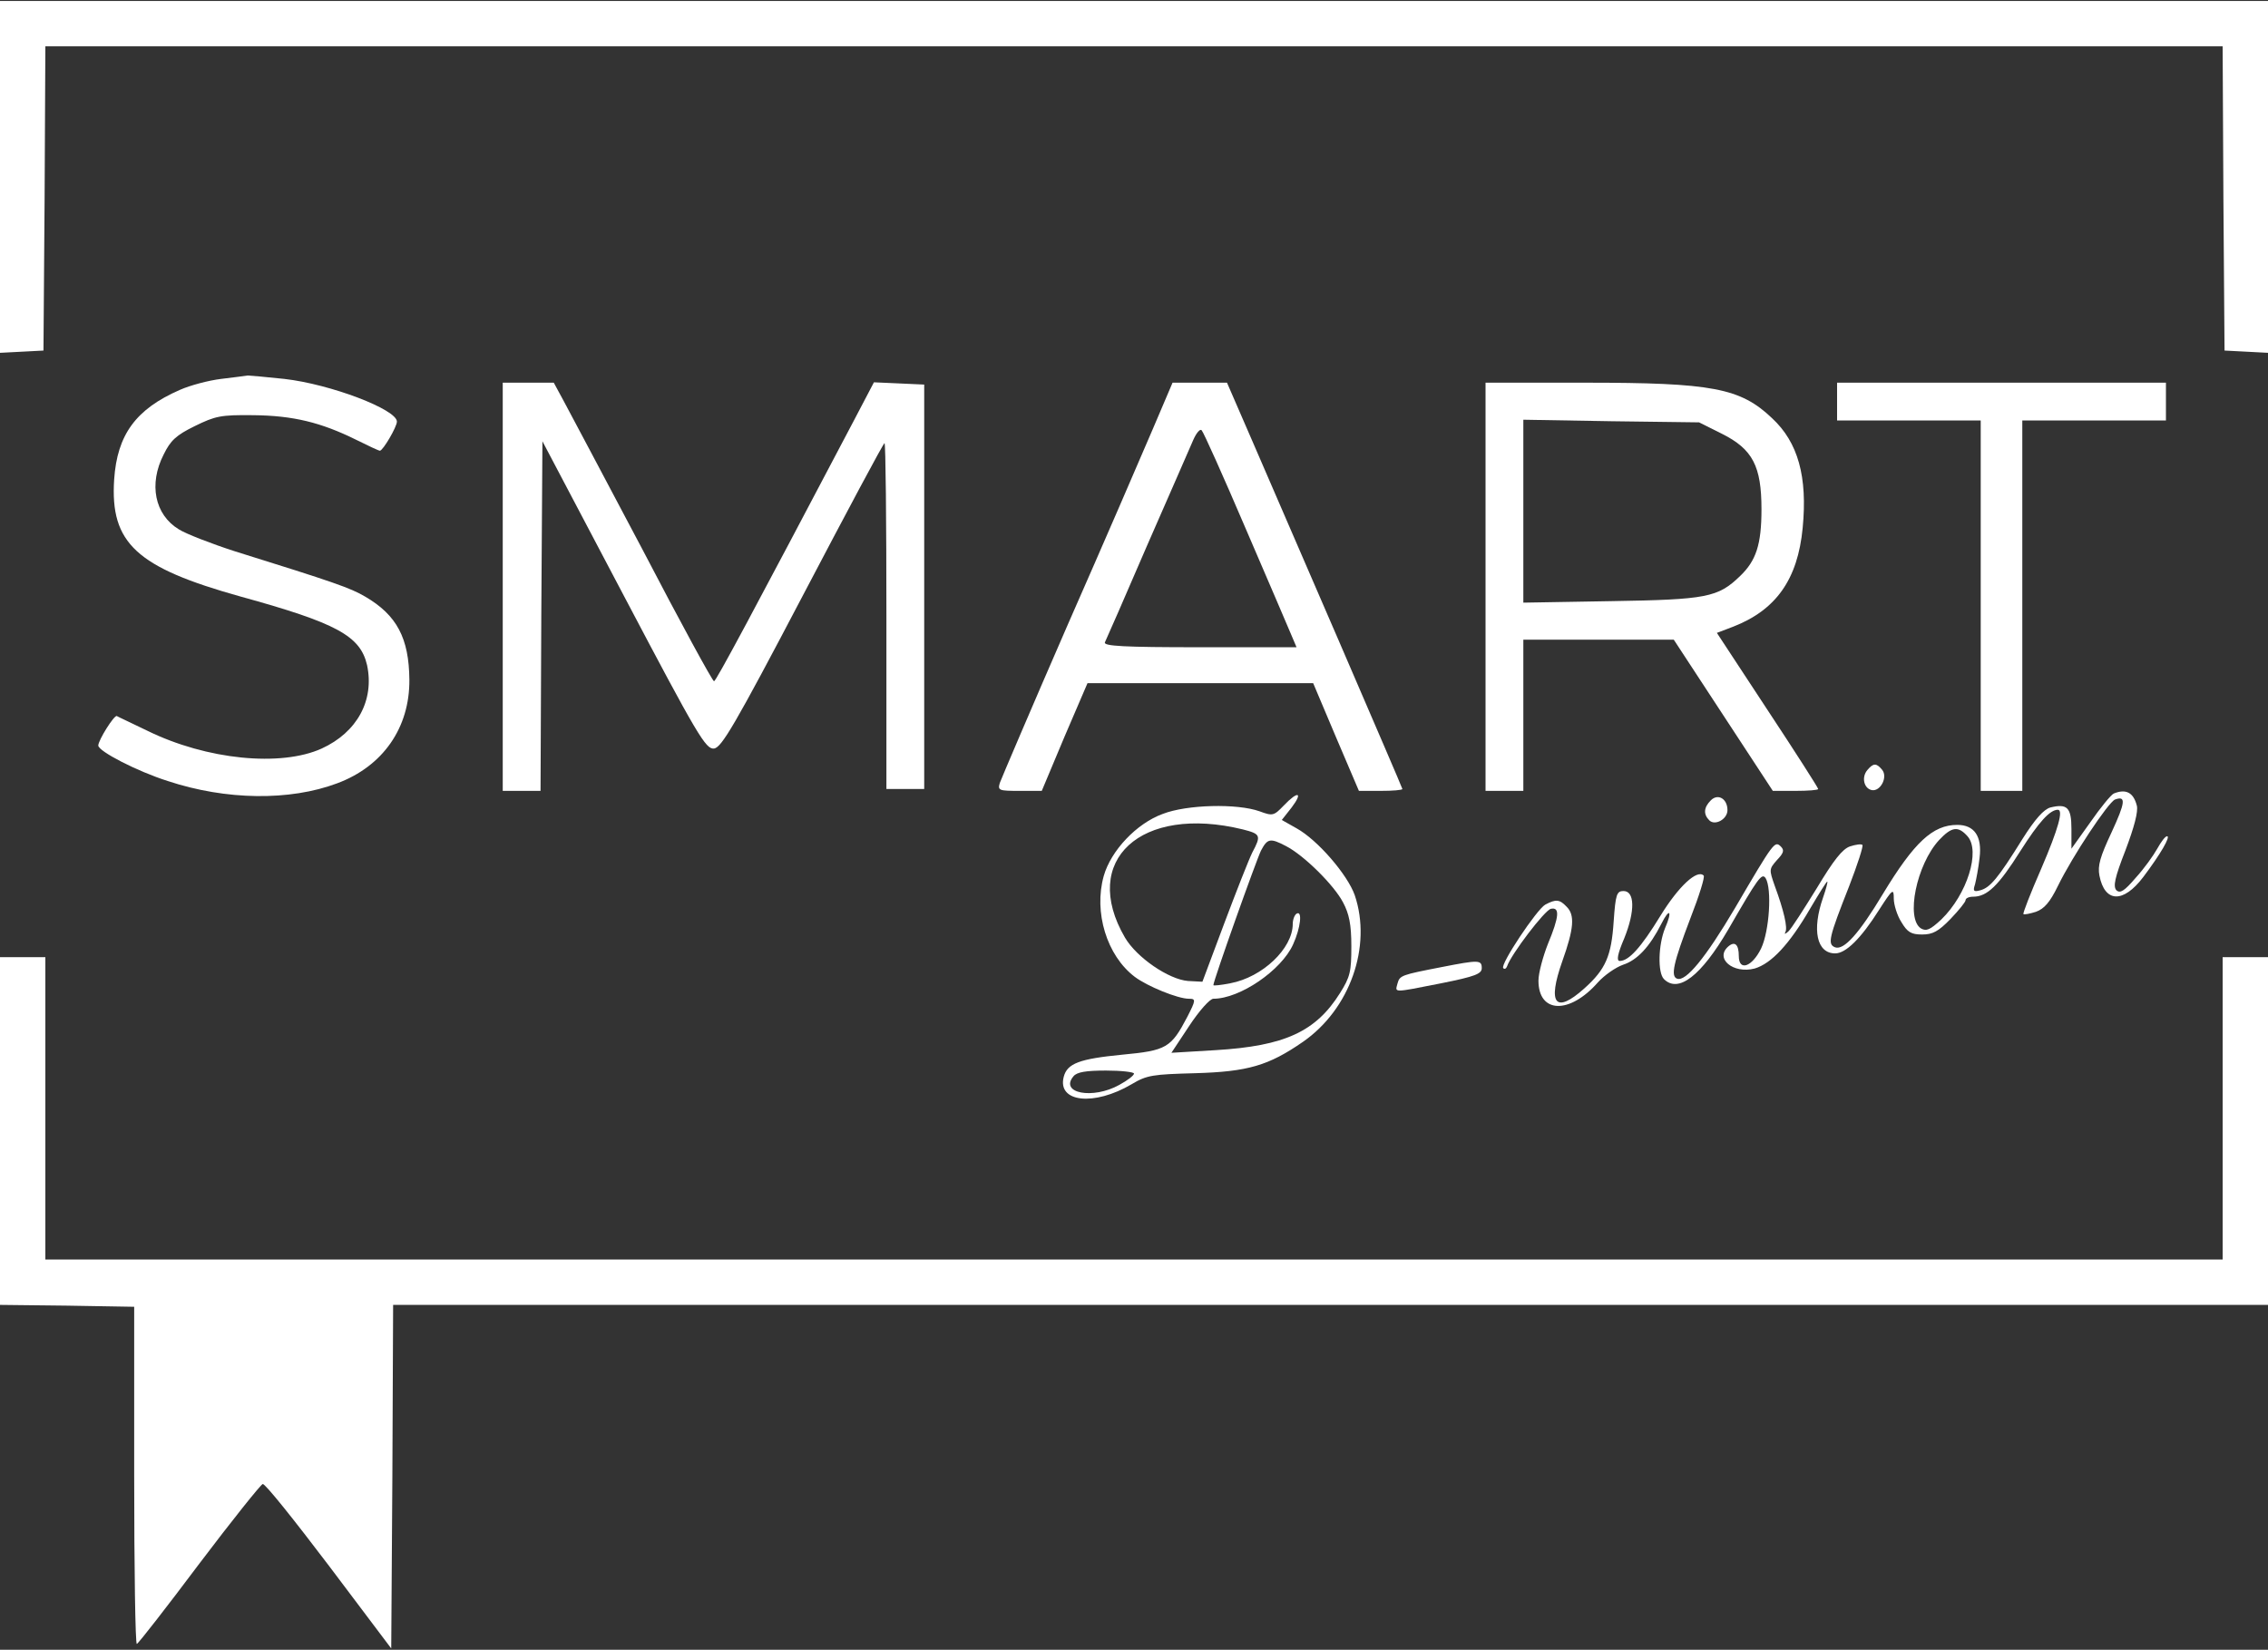 <?xml version="1.0" encoding="UTF-8"?> <svg xmlns="http://www.w3.org/2000/svg" width="800" height="582" viewBox="0 0 800 582" fill="none"><rect x="0" y="0" width="800" height="582" fill="#333333" stroke="none"/><path d="M0 62.334V124.467L7.733 124.067L15.333 123.667L15.733 69.933L16 16.334H400H784L784.267 69.933L784.667 123.667L792.4 124.067L800 124.467V62.334V0.333H400H0V62.334Z" fill="white"></path><path d="M78 133.667C73.6 134.2 67.067 135.933 63.467 137.533C47.867 144.333 41.334 153.4 40.267 169.133C38.8 191.667 48.134 200.2 84.934 210.467C118.8 219.8 127.067 224.333 129.467 234.6C132.134 247 126 258.333 113.467 264.067C99.067 270.6 72.934 268.067 52 257.8C46.534 255.133 41.6 252.867 41.2 252.6C40.267 252.2 34.667 261.133 34.667 263C34.667 265 48.267 272.067 59.2 275.533C79.734 282.333 102.267 282.6 118.934 276.333C135.067 270.333 144.534 256.733 144.4 239.8C144.267 225.133 140 217 128.8 210.467C123.6 207.4 117.867 205.4 82.8 194.467C74.534 191.8 65.6 188.333 63.067 186.733C54.534 181.533 52.4 170.733 57.734 160.333C60.134 155.4 62.134 153.533 68.667 150.333C76 146.733 77.867 146.333 89.334 146.467C103.334 146.6 113.2 149 125.6 155.133C129.867 157.267 133.6 159 134 159C135.067 159 140 150.6 140 148.733C140 144.467 116.667 135.533 100.267 133.667C93.867 133 88.134 132.467 87.334 132.467C86.667 132.6 82.4 133.133 78 133.667Z" fill="white"></path><path d="M177.333 207V279H184H190.666L190.933 217.267L191.333 155.667L220 210.067C246.266 259.933 248.933 264.333 251.866 264.067C254.533 263.667 259.066 256.067 283.2 210.067C298.666 180.6 311.6 156.333 312 156.333C312.4 156.333 312.666 183.8 312.666 217.267V278.333H319.333H326V207V135.667L317.2 135.267L308.266 134.867L301.066 148.6C265.2 216.733 252.533 240.333 251.866 240.333C251.333 240.333 240 219.533 226.666 193.933C213.2 168.467 200.666 144.867 198.8 141.4L195.333 135H186.4H177.333V207Z" fill="white"></path><path d="M406.667 151.267C402.8 160.333 389.334 191.533 376.534 220.6C363.867 249.667 353.2 274.733 352.667 276.2C351.867 278.867 352.4 279 359.6 279H367.467L375.467 259.933L383.6 241H423.334H463.2L471.2 259.933L479.334 279H487.067C491.2 279 494.667 278.733 494.667 278.333C494.667 278.067 484.667 254.867 472.534 226.733C460.4 198.6 446.4 166.467 441.6 155.267L432.8 135H423.2H413.6L406.667 151.267ZM439.334 186.333C447.2 204.6 454.534 221.667 455.467 223.933L457.334 228.333H423.2C396.4 228.333 389.2 227.933 389.734 226.6C390.134 225.8 396.934 210.333 404.667 192.333C412.534 174.333 419.867 157.667 420.934 155.133C422 152.733 423.334 151.133 423.867 151.8C424.534 152.467 431.467 167.933 439.334 186.333Z" fill="white"></path><path d="M524 207V279H530.667H537.333V252.333V225.667H563.867H590.4L607.867 252.333L625.333 279H633.333C637.733 279 641.333 278.733 641.333 278.333C641.333 277.933 633.333 265.4 623.467 250.467L605.6 223.267L611.2 221.133C626.4 215.267 634.133 204.467 635.867 186.2C637.6 168.2 634.267 156.067 625.067 147.533C613.867 136.867 604 135 559.067 135H524V207ZM607.333 153C618.267 158.467 621.333 164.467 621.333 179.667C621.333 192.067 619.467 197.8 613.733 203.267C606 210.733 602 211.533 568.4 212.067L537.333 212.6V180.333V148.067L568.4 148.6L599.333 149L607.333 153Z" fill="white"></path><path d="M648 141.667V148.333H673.333H698.667V213.667V279H706H713.333V213.667V148.333H738.667H764V141.667V135H706H648V141.667Z" fill="white"></path><path d="M658.668 271.667C656.534 274.2 657.468 278.2 660.268 278.733C663.334 279.267 666.001 274.067 663.868 271.533C661.868 269.133 660.801 269.133 658.668 271.667Z" fill="white"></path><path d="M745.6 279.933C744.666 280.333 740.933 284.867 737.333 290.067L730.666 299.4V292.467C730.666 284.867 729.2 283.4 723.2 284.867C720.933 285.533 717.866 288.867 713.333 296.067C704.8 309.8 702 313.133 698.533 314.067C696.133 314.733 695.866 314.333 696.666 311.933C697.066 310.333 697.866 306.2 698.266 302.6C699.2 295 696.4 291 690.4 291C681.733 291 675.2 297.133 664.133 315.4C655.733 329.4 650.4 335.267 647.333 334.2C644.533 333.133 645.066 330.867 652.266 312.6C655.2 305 657.333 298.467 656.933 298.067C656.533 297.667 654.533 297.933 652.533 298.6C649.866 299.533 646.8 303.4 640.8 313.4C636.266 320.733 631.866 327.667 630.8 328.6C629.733 329.533 629.333 329.667 629.733 328.867C630.666 327.4 629.2 321.133 626 312.467C624 306.733 624 306.6 626.8 303.4C629.2 300.867 629.466 299.933 628.133 298.6C626 296.6 625.733 296.867 611.999 320.333C601.599 337.933 594.666 346.333 591.6 345.267C589.2 344.467 590.266 339.667 596.266 323.933C599.333 316.067 601.466 309.267 600.933 308.867C598.666 306.6 592.133 312.6 585.733 323C578.8 334.333 574.533 339 571.333 339C570.133 339 570.533 336.6 572.933 331C576.8 321.4 576.666 314.333 572.666 314.333C570.266 314.333 569.866 315.533 569.2 325C568.4 337.267 566.399 341.933 558.799 348.733C548.666 357.8 545.733 354.2 551.066 339.133C555.199 327.533 555.599 322.733 552.533 319.8C550.133 317.267 548.799 317.133 545.066 319.133C542.133 320.733 528.933 340.467 530.266 341.533C530.666 342.067 531.333 341.667 531.599 340.867C533.066 336.6 544.933 321 547.066 320.6C550.266 319.933 549.999 323.4 545.999 333C544.266 337.4 542.666 343.267 542.666 345.933C542.666 357.533 553.599 357.933 563.599 346.6C565.866 344.067 569.866 341.267 572.533 340.333C577.466 338.733 581.866 334.067 586 325.933C588.933 320.067 590 321.267 587.333 327.4C584.933 333.267 584.666 343.133 586.933 345.4C592 350.467 599.999 344.333 609.599 327.933C620.133 309.667 621.466 307.8 622.8 309.8C625.066 313.533 624.133 328.467 621.2 334.6C618 341.133 613.333 342.733 613.333 337.267C613.333 333.267 611.999 331.933 609.733 333.8C604.666 338.067 611.333 343.667 618.933 341.667C624.8 339.933 631.2 333.133 638.533 320.467C641.6 315.267 644.266 311 644.533 311C644.8 311 644.133 313.533 643.066 316.6C639.066 328.067 640.8 336.333 647.333 336.333C651.066 336.333 656.4 331.133 662.8 321C667.6 313.533 668 313.267 668 317C668 319.133 669.2 323 670.666 325.267C672.8 328.867 674.133 329.667 678 329.667C681.733 329.667 683.733 328.6 688 324.2C690.933 321.133 693.333 318.2 693.333 317.533C693.333 316.867 694.533 316.333 696 316.333C700.933 316.333 704.933 312.467 712.666 300.2C719.2 289.933 723.066 285.667 725.866 285.667C727.866 285.667 726.133 292.2 720 306.467C716.266 315 713.466 322.2 713.733 322.467C714 322.733 716 322.333 718.133 321.667C721.066 320.6 723.066 318.333 725.866 312.6C731.066 301.933 743.6 283.133 746 282.067C750 280.6 749.733 283 744.8 293.667C740.8 302.2 739.866 305.4 740.533 308.867C742.4 318.467 748.933 318.733 756 309.4C762.133 301.267 765.733 295 764.4 295C763.733 295 762.266 297 760.933 299.4C759.6 301.8 756.266 306.467 753.333 309.667C749.333 314.333 747.866 315.267 746.533 314.067C745.333 312.733 745.866 309.8 749.733 299.933C752.8 291.8 754.266 286.333 753.733 284.2C752.533 279.533 749.866 278.2 745.6 279.933ZM694 295C698.666 300.2 693.866 315.533 684.8 324.333C680.8 328.067 679.466 328.6 677.6 327.533C672.133 324.067 676 305 684 296.333C688.4 291.667 690.666 291.267 694 295Z" fill="white"></path><path d="M452.799 284.2C449.333 287.8 448.933 287.933 444.266 286.2C436.399 283.4 418.666 283.8 410.133 287.133C400.933 290.467 391.866 300.067 389.333 309C385.733 321.8 390.399 337.133 400.266 344.6C404.666 347.933 415.466 352.333 419.333 352.333C421.866 352.333 421.866 352.733 418.799 358.733C413.066 369.667 411.466 370.6 395.866 372.067C380.799 373.533 376.399 375.133 375.199 379.933C372.933 388.867 385.866 390.333 399.199 382.467C404.533 379.267 406.666 379 421.599 378.6C440.133 378.067 447.466 375.933 459.599 367.533C476.133 356.067 483.999 333.933 477.866 315.8C475.333 308.6 464.799 296.333 457.333 292.2L452.133 289.267L455.599 284.867C459.733 279.4 457.866 278.867 452.799 284.2ZM438.399 292.6C444.666 294.2 444.933 294.733 441.733 300.733C440.533 303.133 436.133 314.333 431.866 325.667L424.133 346.333L419.066 346.067C412.266 345.533 400.933 337.8 396.799 330.733C380.933 303.533 402.399 283.8 438.399 292.6ZM453.599 298.467C459.866 301.667 470.533 312.2 473.733 318.333C475.866 322.333 476.666 326.067 476.666 333.8C476.666 342.733 476.266 344.6 472.666 350.333C464.133 363.933 453.199 369 428.799 370.467L413.199 371.4L419.466 361.933C423.066 356.467 426.799 352.333 427.999 352.333C437.333 352.333 451.999 342.333 456.133 333.133C458.799 327.267 459.466 321 457.333 322.333C456.666 322.733 455.999 324.333 455.999 325.933C455.999 334.6 445.333 344.733 433.999 346.867C430.666 347.533 427.999 347.8 427.999 347.533C427.999 345.933 443.199 303.267 444.799 300.067C447.066 295.8 447.999 295.533 453.599 298.467ZM399.999 378.733C399.999 379.4 397.733 381.133 394.799 382.733C385.466 387.933 373.599 385.667 378.666 379.667C379.866 378.2 383.066 377.667 390.133 377.667C395.599 377.667 399.999 378.2 399.999 378.733Z" fill="white"></path><path d="M603.467 282.333C600.934 284.867 600.8 287.267 602.934 289.4C604.934 291.4 609.334 289 609.334 285.8C609.334 281.8 606 279.8 603.467 282.333Z" fill="white"></path><path d="M0 399V460.333L23.733 460.6L47.333 461V520.6C47.333 553.533 47.733 580.2 48.267 579.933C48.8 579.8 58.667 567.133 70.267 551.667C81.867 536.333 92 523.667 92.667 523.533C93.467 523.267 103.867 536.333 116 552.333L138 581.533L138.4 521L138.667 460.333H469.333H800V399V337.667H792H784V391V444.333H400H16V391V337.667H8H0V399Z" fill="white"></path><path d="M508.666 341.133C494.266 343.933 493.732 344.067 492.932 347C492.132 350.2 490.932 350.333 508.399 346.867C520.399 344.467 522.666 343.533 522.666 341.533C522.666 338.6 521.599 338.6 508.666 341.133Z" fill="white"></path></svg> 